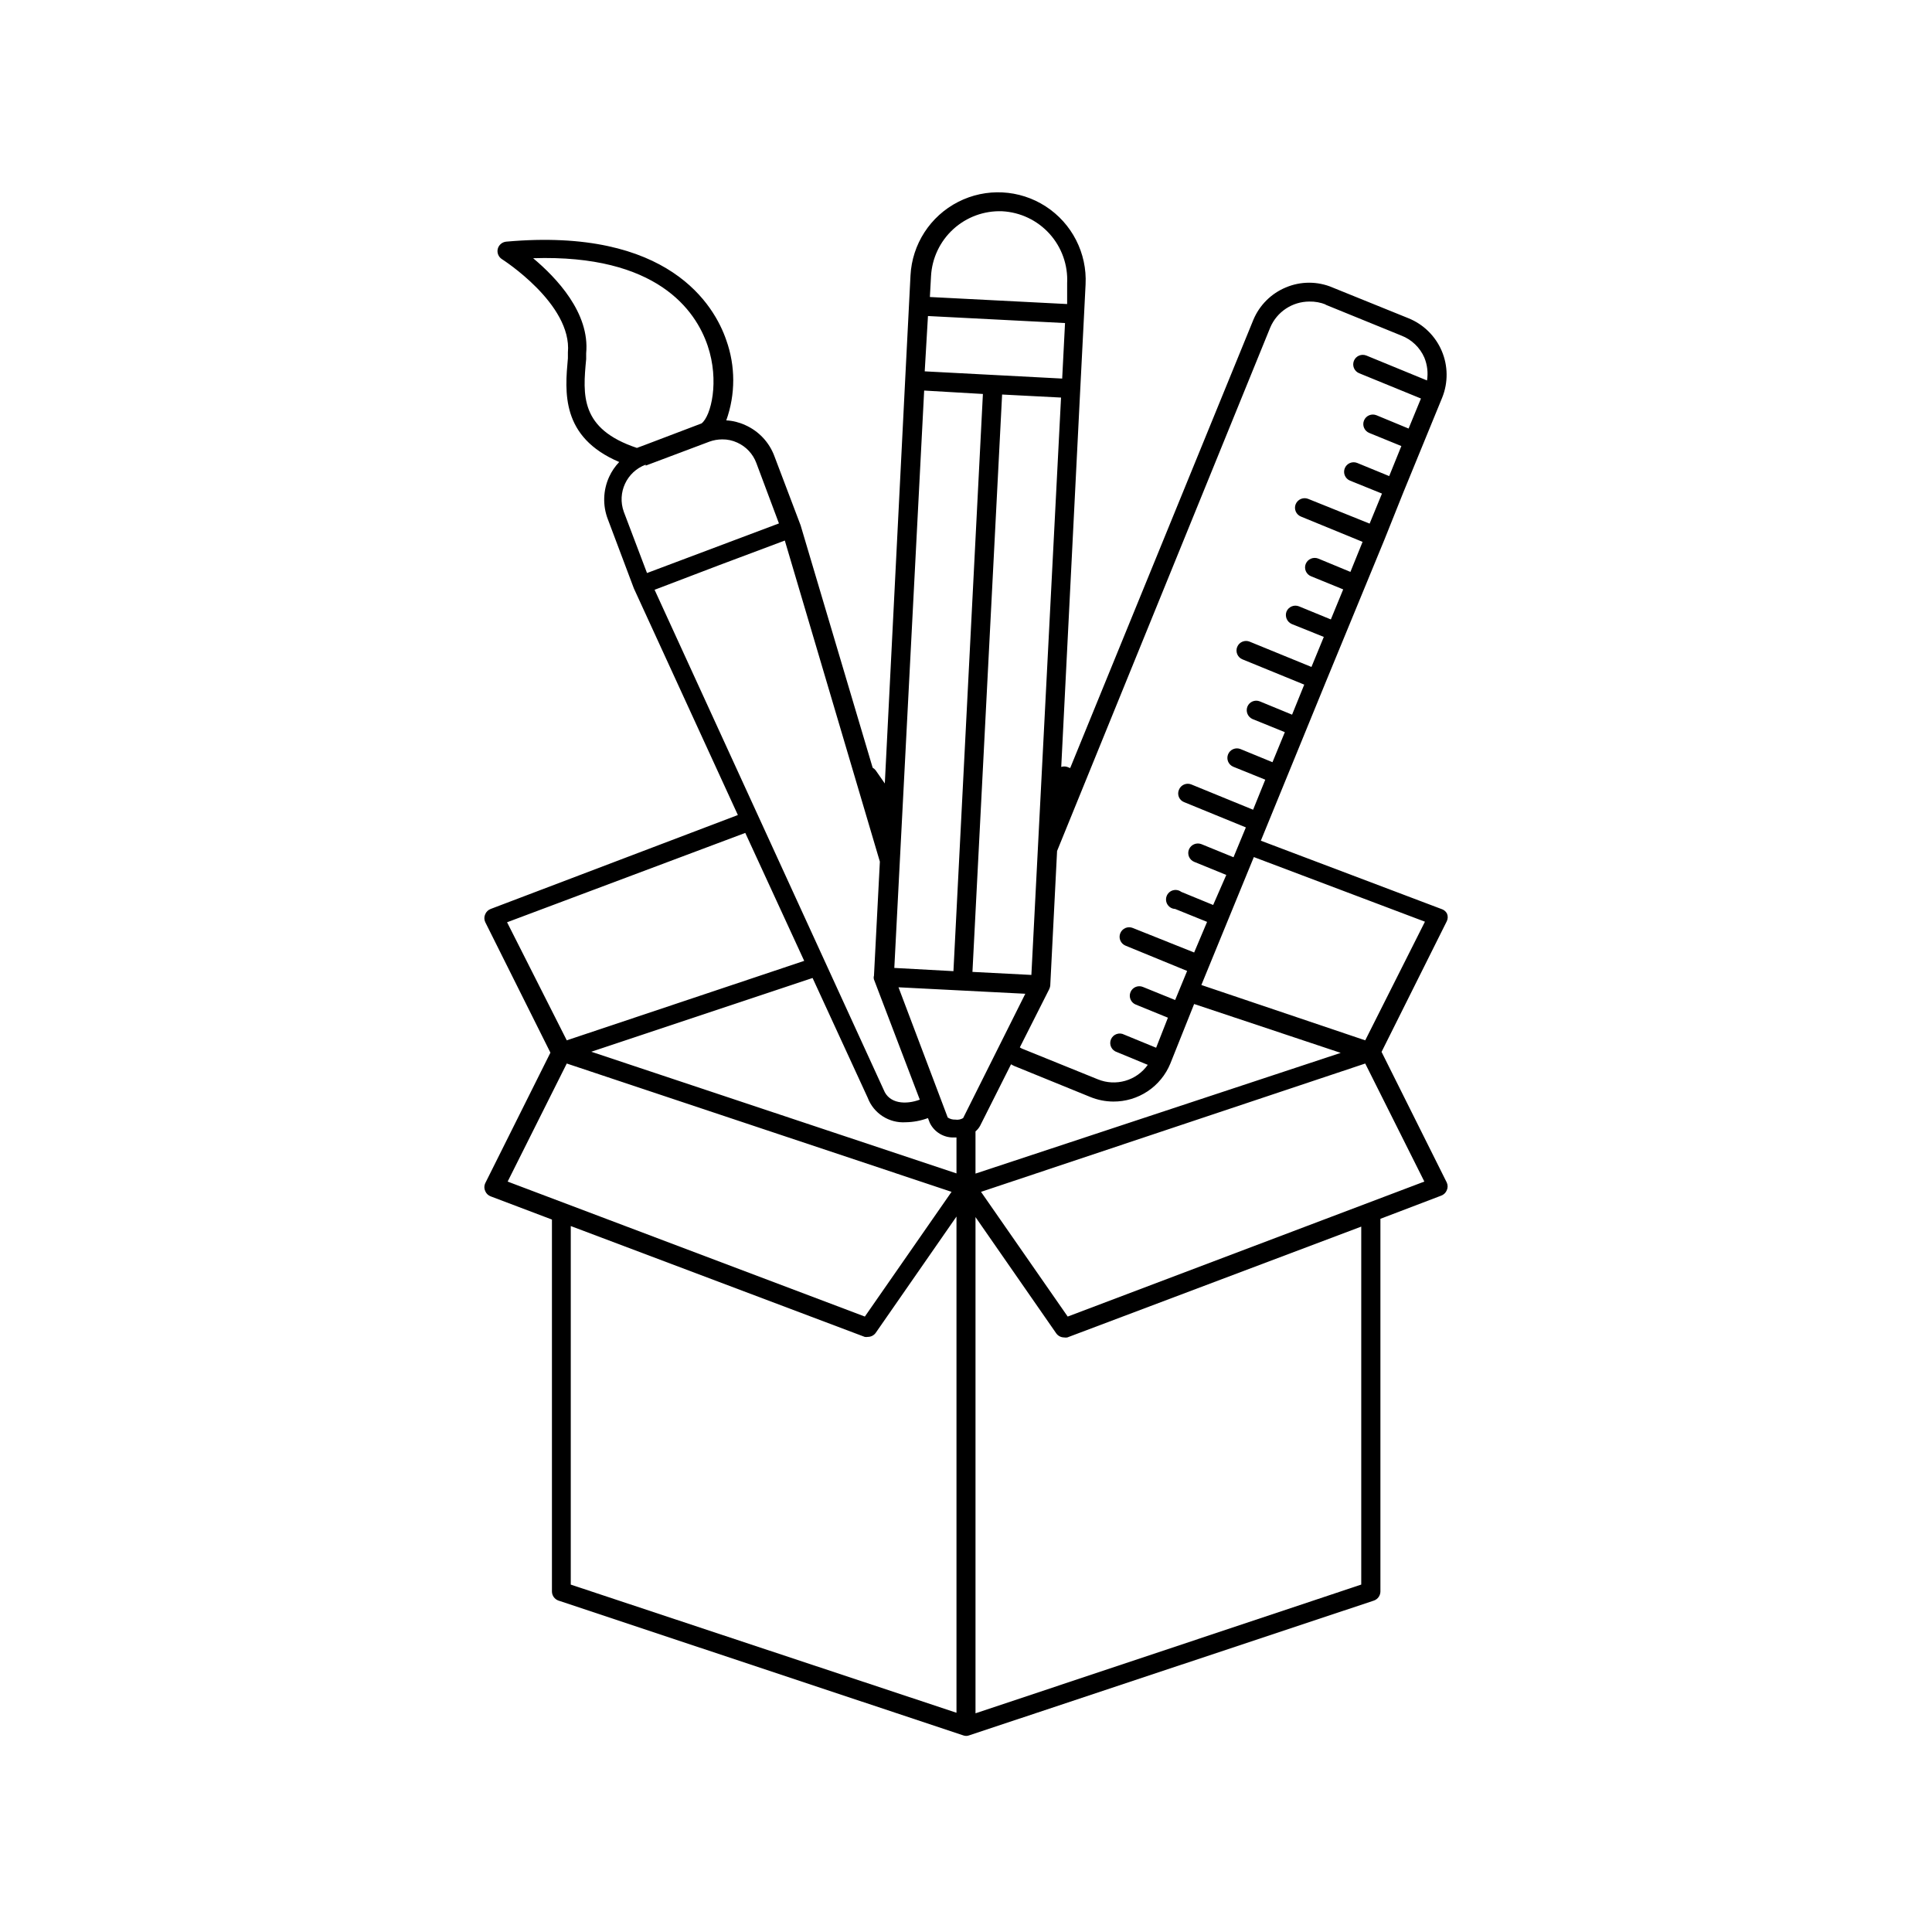 <?xml version="1.0" encoding="UTF-8"?>
<!-- Uploaded to: ICON Repo, www.svgrepo.com, Generator: ICON Repo Mixer Tools -->
<svg fill="#000000" width="800px" height="800px" version="1.1" viewBox="144 144 512 512" xmlns="http://www.w3.org/2000/svg">
 <path d="m527.46 386.09c-0.32-0.59-0.867-1.023-1.512-1.211l-47.812-18.086 17.027-41.613 15.672-38.039 5.039-12.594 10.328-25.191c1.594-3.969 1.551-8.41-0.121-12.348-1.672-3.934-4.836-7.051-8.797-8.66l-20.152-8.16v-0.004c-3.961-1.684-8.434-1.684-12.395 0-3.859 1.609-6.934 4.668-8.562 8.516l-48.57 118.85-0.754-0.301c-0.523-0.176-1.09-0.176-1.613 0l5.039-100.11 1.008-19.75 0.402-8.012c0.422-8.289-3.609-16.172-10.574-20.684-6.965-4.512-15.812-4.961-23.199-1.184-7.391 3.777-12.203 11.211-12.625 19.5l-0.406 7.961-1.008 19.75-5.391 106.91-2.418-3.477c-0.219-0.285-0.492-0.527-0.805-0.703l-19.094-64.238-6.953-18.34c-1.359-3.66-4.137-6.621-7.707-8.211-1.586-0.734-3.297-1.164-5.039-1.258 2.461-6.875 2.461-14.387 0-21.262-3.125-9.117-15.113-29.977-58.34-26.098-1.066 0.113-1.953 0.875-2.219 1.914-0.254 1.051 0.195 2.144 1.109 2.723 0 0 18.641 11.84 17.48 24.738v1.512c-0.805 8.918-1.914 20.906 13.602 27.508l0.004-0.004c-1.105 1.152-2.008 2.481-2.672 3.93-1.621 3.547-1.75 7.598-0.352 11.234l6.902 18.34 27.559 60.055-65.496 24.887c-0.664 0.246-1.195 0.758-1.461 1.41-0.305 0.656-0.305 1.41 0 2.066l17.281 34.613-17.281 34.613v-0.004c-0.305 0.656-0.305 1.41 0 2.066 0.266 0.656 0.797 1.168 1.461 1.41l16.223 6.144v98.547c0 1.09 0.688 2.059 1.711 2.422l107.26 35.719c0.52 0.203 1.094 0.203 1.613 0l107.26-35.719c1.023-0.363 1.711-1.332 1.711-2.422v-98.746l16.121-6.144c0.664-0.246 1.195-0.758 1.461-1.41 0.305-0.656 0.305-1.41 0-2.066l-17.281-34.613 17.281-34.613v0.004c0.32-0.648 0.34-1.402 0.051-2.066zm-232.2 82.824 77.891 29.371-0.004 0.004c0.285 0.051 0.574 0.051 0.855 0 0.82-0.004 1.586-0.398 2.066-1.059l21.41-30.832v131.5l-102.22-33.961zm19.852-201.52 16.879-6.348h-0.004c1.098-0.398 2.258-0.602 3.426-0.605 1.375-0.016 2.734 0.277 3.981 0.859 2.332 1.051 4.144 2.992 5.039 5.391l5.996 16.02-34.965 13.148-6.148-16.223c-1.828-5.047 0.758-10.629 5.793-12.492zm-29.828-54.965c32.797-1.059 43.074 13.805 46.25 23.176 3.176 9.371 0.906 18.641-1.613 20.605l-15.113 5.742-1.359 0.504-0.656 0.25c-15.113-5.039-14.359-14.008-13.453-23.527v-1.562c1.008-10.676-7.859-19.996-14.055-25.188zm124.29-12.445c4.816 0.25 9.34 2.398 12.57 5.981 3.231 3.582 4.906 8.297 4.66 13.117v5.492l-36.375-1.863 0.301-5.492v-0.004c0.25-4.769 2.367-9.25 5.891-12.477 3.527-3.223 8.18-4.93 12.953-4.754zm85.648 24.738 20.152 8.211c2.734 1.055 4.93 3.16 6.098 5.848 0.781 1.91 1.027 4.004 0.703 6.043l-16.07-6.602v0.004c-0.621-0.254-1.32-0.25-1.938 0.008-0.617 0.262-1.109 0.754-1.363 1.375-0.527 1.297 0.09 2.773 1.387 3.301l16.375 6.699-3.273 7.961-8.516-3.527h-0.004c-0.621-0.25-1.316-0.25-1.934 0.012-0.621 0.258-1.109 0.754-1.363 1.375-0.531 1.293 0.09 2.773 1.383 3.301l8.516 3.477-3.223 7.961-8.465-3.477c-0.621-0.254-1.32-0.25-1.938 0.008-0.621 0.262-1.109 0.754-1.363 1.375-0.527 1.297 0.09 2.773 1.387 3.301l8.465 3.426-3.273 7.961-16.277-6.551c-1.309-0.52-2.789 0.109-3.324 1.414-0.25 0.621-0.238 1.312 0.027 1.93 0.262 0.613 0.762 1.098 1.383 1.344l16.324 6.699-3.223 7.961-8.516-3.527c-1.309-0.52-2.793 0.109-3.328 1.41-0.246 0.621-0.238 1.316 0.027 1.93 0.266 0.617 0.762 1.102 1.387 1.348l8.516 3.477-3.273 7.961-8.465-3.477h-0.004c-1.277-0.496-2.719 0.105-3.273 1.359-0.5 1.293 0.098 2.75 1.359 3.324l8.516 3.426-3.273 7.961-16.375-6.699v-0.004c-0.621-0.254-1.32-0.25-1.938 0.012-0.621 0.258-1.109 0.754-1.363 1.375-0.527 1.293 0.09 2.773 1.387 3.301l16.375 6.699-3.223 7.961-8.566-3.527h-0.004c-0.621-0.246-1.316-0.238-1.93 0.027s-1.098 0.762-1.344 1.383c-0.492 1.281 0.105 2.723 1.359 3.277l8.566 3.477-3.273 7.961-8.465-3.477c-0.621-0.254-1.32-0.254-1.938 0.008-0.621 0.258-1.109 0.754-1.363 1.375-0.527 1.293 0.09 2.773 1.387 3.301l8.465 3.426-3.223 7.961-16.375-6.699-0.004-0.004c-0.621-0.246-1.316-0.238-1.93 0.027s-1.098 0.762-1.344 1.387c-0.266 0.613-0.27 1.309-0.016 1.926 0.258 0.617 0.754 1.102 1.375 1.348l16.375 6.699-3.273 7.91-8.516-3.477c-1.281-0.492-2.723 0.105-3.277 1.363-0.266 0.617-0.27 1.32-0.016 1.945 0.258 0.625 0.754 1.121 1.379 1.379l8.516 3.477-3.481 7.961-8.465-3.477h0.004c-0.641-0.48-1.473-0.629-2.238-0.395-0.766 0.23-1.379 0.812-1.645 1.566-0.27 0.754-0.164 1.59 0.285 2.254 0.449 0.664 1.184 1.074 1.984 1.105l8.465 3.426-3.426 8.113-16.273-6.5c-0.621-0.254-1.32-0.25-1.938 0.008-0.621 0.262-1.109 0.758-1.363 1.379-0.527 1.293 0.09 2.769 1.387 3.301l16.324 6.699-3.176 7.707-8.566-3.477c-1.293-0.512-2.758 0.117-3.273 1.41-0.516 1.297 0.117 2.762 1.41 3.277l8.516 3.477-3.125 7.961-8.465-3.477c-0.625-0.336-1.363-0.387-2.031-0.145-0.668 0.238-1.203 0.75-1.477 1.406-0.27 0.656-0.254 1.398 0.051 2.039 0.305 0.641 0.863 1.125 1.543 1.332l8.16 3.375h0.004c-2.988 4.203-8.48 5.793-13.25 3.832l-20.152-8.16-0.504-0.301 7.758-15.367v-0.004c0.152-0.301 0.254-0.625 0.301-0.957l1.812-35.719 56.48-138.7c1.758-4.176 5.844-6.894 10.379-6.902 1.5-0.031 2.992 0.242 4.383 0.805zm-113.11 180.92 33.605 1.715-16.477 32.949c-0.617 0.371-1.352 0.516-2.066 0.402-0.711 0.031-1.418-0.16-2.016-0.555zm30.684 20.859 20.152 8.211c1.934 0.789 4.004 1.199 6.094 1.211 3.238 0.02 6.406-0.93 9.102-2.727 2.691-1.797 4.785-4.356 6.012-7.352l6.301-15.77 38.844 12.949-96.785 31.992v-11.188c0.492-0.402 0.902-0.898 1.211-1.461l8.211-16.324v0.004c0.277 0.168 0.562 0.32 0.859 0.453zm-22.371 15.113c1.207 2.434 3.734 3.934 6.449 3.828h0.605v9.523l-96.781-32.242 58.645-19.547 14.609 31.738c1.562 4.144 5.652 6.781 10.074 6.496 2.016-0.031 4.008-0.406 5.894-1.105zm26.902-39.246-15.617-0.805 7.859-153.01 15.617 0.805zm-10.078-159-18.188-0.957 0.859-14.66 36.324 1.863-0.754 14.711zm-2.769 5.039-7.809 152.96-15.668-0.855 7.91-153.01zm-69.828 45.344 17.332-6.5 25.191 85.094-1.562 30.23v-0.004c-0.102 0.328-0.102 0.68 0 1.008l12.141 31.84c-3.629 1.359-8.113 1.16-9.574-2.621l-60.707-132.5zm22.469 104.89-62.922 21.059-15.82-31.289 63.129-23.68zm-62.922 27.203 101.97 34.008-22.973 33.051-94.664-35.77zm108.32 172.2v-131.5l21.41 30.832 0.004 0.004c0.48 0.66 1.246 1.051 2.066 1.055 0.281 0.055 0.574 0.055 0.855 0l77.891-29.371v94.867zm24.434-105.14-22.973-33.051 101.82-34.008 15.668 31.285zm78.848-73.203-43.426-14.664 13.906-33.906 45.344 17.129z"/>
</svg>